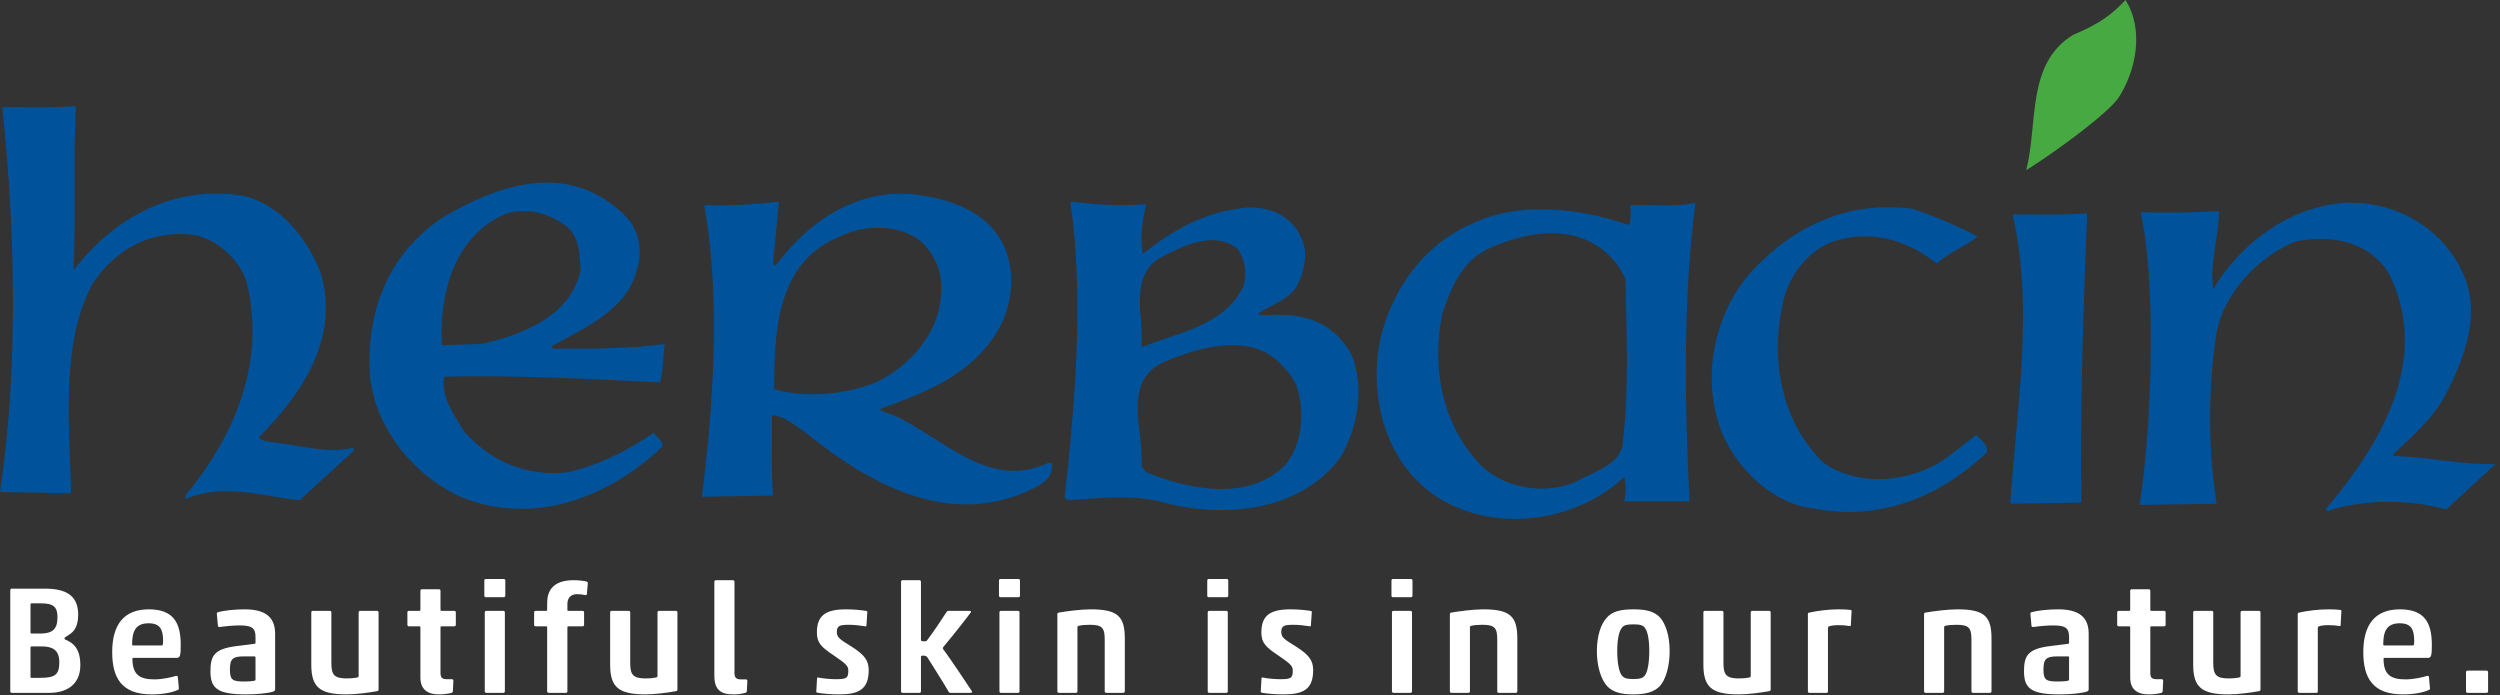 <?xml version="1.0" encoding="UTF-8" standalone="no"?> <svg xmlns="http://www.w3.org/2000/svg" xmlns:xlink="http://www.w3.org/1999/xlink" xmlns:serif="http://www.serif.com/" width="100%" height="100%" viewBox="0 0 284 79" version="1.1" xml:space="preserve" style="fill-rule:evenodd;clip-rule:evenodd;stroke-linejoin:round;stroke-miterlimit:2;"><rect x="0" y="0" width="284" height="79" fill="#333333" stroke="none"/> <g transform="matrix(1,0,0,1,-2.834,-1.816)"> <g id="Ebene-1" serif:id="Ebene 1"> <g transform="matrix(1,0,0,1,4.176,79.601)"> <path d="M0,-10.916C-0.103,-10.916 -0.175,-10.848 -0.175,-10.741L-0.175,0.75C-0.175,0.854 -0.103,0.922 0,0.922L4.282,0.922C6.025,0.922 7.784,0.141 7.784,-2.229C7.784,-4.11 6.965,-4.77 6.094,-5.119C6.007,-5.153 5.988,-5.187 5.988,-5.257C5.988,-5.344 6.025,-5.378 6.197,-5.484C6.878,-5.885 7.54,-6.337 7.54,-7.955C7.54,-10.201 6.075,-10.916 3.742,-10.916L0,-10.916ZM2.28,-5.815C2.177,-5.815 2.124,-5.831 2.124,-5.953L2.124,-9.123C2.124,-9.192 2.158,-9.245 2.246,-9.245L3.342,-9.245C4.77,-9.245 5.188,-8.792 5.188,-7.678C5.188,-6.25 4.561,-5.869 3.414,-5.815L2.28,-5.815ZM2.246,-0.783C2.158,-0.783 2.124,-0.799 2.124,-0.905L2.124,-4.194C2.124,-4.316 2.177,-4.354 2.28,-4.354L3.342,-4.354C4.526,-4.354 5.397,-4.038 5.397,-2.558C5.397,-1.115 4.892,-0.783 3.22,-0.783L2.246,-0.783ZM13.668,-4.579C13.668,-5.937 13.981,-6.98 15.53,-6.98C16.854,-6.98 17.186,-6.284 17.186,-4.963C17.186,-4.491 17.133,-4.457 16.992,-4.457L13.771,-4.457C13.703,-4.457 13.668,-4.51 13.668,-4.579M18.857,0.591C18.944,0.557 18.979,0.507 18.979,0.435L18.857,-0.921C18.822,-0.993 18.75,-1.009 18.663,-1.009C18.126,-0.837 17.098,-0.608 16.208,-0.608C14.59,-0.608 13.703,-1.08 13.703,-2.942C13.703,-3.011 13.719,-3.048 13.806,-3.048L18.716,-3.048C19.135,-3.048 19.188,-3.342 19.188,-4.525C19.188,-7.053 18.351,-8.564 15.564,-8.564C12.729,-8.564 11.404,-6.824 11.404,-3.707C11.404,-0.765 12.485,1.097 15.88,1.097C17.098,1.097 18.176,0.906 18.857,0.591M25.838,-6.737C27.197,-6.737 27.684,-6.493 27.684,-5.45L27.684,-4.754C27.684,-4.682 27.649,-4.666 27.578,-4.647L25.525,-4.389C22.964,-4.072 22.564,-3.273 22.564,-1.496C22.564,0.507 23.504,1.097 26.638,1.097C27.84,1.097 29.077,0.975 29.686,0.784C29.876,0.713 29.911,0.628 29.911,0.522L29.911,-5.797C29.911,-7.833 28.605,-8.564 26.447,-8.564C25.279,-8.564 24.061,-8.427 23.401,-8.236C23.295,-8.199 23.276,-8.096 23.295,-7.993L23.417,-6.649C23.436,-6.547 23.573,-6.547 23.68,-6.562C24.235,-6.649 25.21,-6.737 25.838,-6.737M27.684,-0.574C27.684,-0.521 27.665,-0.487 27.562,-0.452C27.334,-0.399 26.866,-0.365 26.466,-0.365C25.088,-0.365 24.776,-0.506 24.776,-1.739C24.776,-2.995 25.157,-3.22 26.413,-3.22L27.578,-3.22C27.649,-3.22 27.684,-3.186 27.684,-3.117L27.684,-0.574ZM34.193,-8.393C34.09,-8.393 34.021,-8.32 34.021,-8.218L34.021,-2.28C34.021,0.263 34.962,1.097 38.026,1.097C39.104,1.097 40.55,0.906 41.49,0.731C41.593,0.713 41.665,0.662 41.665,0.557L41.665,-8.218C41.665,-8.32 41.593,-8.393 41.49,-8.393L39.575,-8.393C39.469,-8.393 39.4,-8.32 39.4,-8.218L39.4,-0.993C39.4,-0.887 39.347,-0.853 39.244,-0.818C38.913,-0.749 38.495,-0.715 38.06,-0.715C36.648,-0.715 36.302,-1.115 36.302,-2.436L36.302,-8.218C36.302,-8.32 36.233,-8.393 36.127,-8.393L34.193,-8.393ZM49.933,0.94C50.02,0.922 50.108,0.818 50.108,0.713L50.161,-0.452C50.161,-0.593 50.073,-0.628 49.986,-0.628L49.445,-0.628C48.89,-0.628 48.699,-0.783 48.699,-1.358L48.699,-6.527C48.699,-6.6 48.733,-6.634 48.802,-6.634L50.264,-6.634C50.37,-6.634 50.439,-6.703 50.439,-6.809L50.439,-8.218C50.439,-8.32 50.37,-8.393 50.264,-8.393L48.802,-8.393C48.733,-8.393 48.699,-8.427 48.699,-8.496L48.699,-10.673C48.699,-10.775 48.627,-10.848 48.524,-10.848L46.591,-10.848C46.487,-10.848 46.416,-10.775 46.416,-10.673L46.416,-8.496C46.416,-8.427 46.381,-8.393 46.313,-8.393L45.11,-8.393C45.007,-8.393 44.938,-8.32 44.938,-8.218L44.938,-6.809C44.938,-6.703 45.007,-6.634 45.11,-6.634L46.313,-6.634C46.381,-6.634 46.416,-6.6 46.416,-6.527L46.416,-0.818C46.416,0.453 47.131,1.097 48.524,1.097C49.011,1.097 49.552,1.028 49.933,0.94M55.836,0.922C55.939,0.922 56.011,0.854 56.011,0.75L56.011,-8.218C56.011,-8.32 55.939,-8.393 55.836,-8.393L53.903,-8.393C53.8,-8.393 53.728,-8.32 53.728,-8.218L53.728,0.75C53.728,0.854 53.8,0.922 53.903,0.922L55.836,0.922ZM55.889,-9.941C55.992,-9.941 56.061,-10.011 56.061,-10.117L56.061,-11.838C56.061,-11.944 55.992,-12.013 55.889,-12.013L53.85,-12.013C53.747,-12.013 53.678,-11.944 53.678,-11.838L53.678,-10.117C53.678,-10.011 53.747,-9.941 53.85,-9.941L55.889,-9.941ZM63.114,-9.158C63.114,-9.82 63.461,-10.288 64.21,-10.288C64.56,-10.288 64.888,-10.238 65.116,-10.186C65.219,-10.167 65.291,-10.167 65.326,-10.288L65.429,-11.491C65.447,-11.594 65.394,-11.7 65.307,-11.716C65.082,-11.788 64.454,-11.875 63.826,-11.875C61.321,-11.875 60.815,-10.498 60.815,-9.279L60.815,-8.496C60.815,-8.427 60.781,-8.393 60.712,-8.393L59.509,-8.393C59.406,-8.393 59.334,-8.32 59.334,-8.218L59.334,-6.809C59.334,-6.703 59.406,-6.634 59.509,-6.634L60.712,-6.634C60.781,-6.634 60.815,-6.6 60.815,-6.527L60.815,0.75C60.815,0.854 60.884,0.922 60.99,0.922L62.939,0.922C63.045,0.922 63.114,0.854 63.114,0.75L63.114,-6.527C63.114,-6.6 63.148,-6.634 63.217,-6.634L64.838,-6.634C64.941,-6.634 65.01,-6.703 65.01,-6.809L65.01,-8.218C65.01,-8.32 64.941,-8.393 64.838,-8.393L63.217,-8.393C63.148,-8.393 63.114,-8.427 63.114,-8.496L63.114,-9.158ZM68.146,-8.393C68.04,-8.393 67.971,-8.32 67.971,-8.218L67.971,-2.28C67.971,0.263 68.911,1.097 71.976,1.097C73.056,1.097 74.5,0.906 75.439,0.731C75.546,0.713 75.614,0.662 75.614,0.557L75.614,-8.218C75.614,-8.32 75.546,-8.393 75.439,-8.393L73.525,-8.393C73.422,-8.393 73.35,-8.32 73.35,-8.218L73.35,-0.993C73.35,-0.887 73.3,-0.853 73.194,-0.818C72.862,-0.749 72.447,-0.715 72.01,-0.715C70.601,-0.715 70.251,-1.115 70.251,-2.436L70.251,-8.218C70.251,-8.32 70.183,-8.393 70.076,-8.393L68.146,-8.393ZM83.326,0.922C83.414,0.906 83.501,0.818 83.501,0.713L83.554,-0.434C83.554,-0.574 83.467,-0.608 83.379,-0.608L82.823,-0.608C82.317,-0.608 82.093,-0.783 82.093,-1.34L82.093,-11.682C82.093,-11.804 82.021,-11.875 81.917,-11.875L79.984,-11.875C79.881,-11.875 79.809,-11.804 79.809,-11.682L79.809,-1.027C79.809,0.591 80.54,1.097 81.986,1.097C82.527,1.097 82.945,1.028 83.326,0.922M91.494,0.906C92.05,1.009 93.006,1.097 93.965,1.097C96.124,1.097 97.342,0.591 97.342,-1.637C97.342,-2.717 96.926,-3.36 95.393,-4.335C94.018,-5.187 93.722,-5.378 93.722,-5.99C93.722,-6.737 94.087,-6.809 95.183,-6.809C95.689,-6.809 96.439,-6.722 96.96,-6.634C97.029,-6.615 97.083,-6.668 97.083,-6.703L97.186,-8.252C97.186,-8.34 97.151,-8.358 97.098,-8.374C96.561,-8.48 95.602,-8.564 94.765,-8.564C92.503,-8.564 91.457,-7.905 91.457,-5.937C91.457,-4.77 91.944,-4.282 93.356,-3.342C94.73,-2.401 95.027,-2.143 95.027,-1.617C95.027,-0.749 94.836,-0.628 93.6,-0.628C93.025,-0.628 92.191,-0.696 91.616,-0.818C91.544,-0.837 91.476,-0.799 91.476,-0.749L91.388,0.766C91.388,0.854 91.441,0.888 91.494,0.906M103.279,-11.7C103.279,-11.804 103.211,-11.875 103.105,-11.875L101.19,-11.875C101.087,-11.875 101.018,-11.804 101.018,-11.7L101.018,0.75C101.018,0.854 101.087,0.922 101.19,0.922L103.105,0.922C103.211,0.922 103.279,0.854 103.279,0.75L103.279,-3.151C103.279,-3.254 103.314,-3.308 103.558,-3.308C103.751,-3.308 103.941,-3.22 103.995,-3.133C104.585,-2.192 105.841,-0.225 106.416,0.784C106.484,0.906 106.537,0.922 106.659,0.922L108.867,0.922C109.114,0.922 109.114,0.818 109.061,0.731C108.677,0.122 106.659,-2.873 105.91,-3.901C105.822,-4.004 105.769,-4.072 105.769,-4.145C105.769,-4.213 105.822,-4.301 105.875,-4.354C106.918,-5.588 108.677,-7.833 108.955,-8.236C109.008,-8.34 108.905,-8.393 108.746,-8.393L106.431,-8.393C106.293,-8.393 106.241,-8.34 106.169,-8.236C105.682,-7.468 104.657,-5.937 103.941,-4.997C103.889,-4.944 103.767,-4.929 103.595,-4.929C103.386,-4.929 103.279,-4.979 103.279,-5.085L103.279,-11.7ZM114.302,0.922C114.405,0.922 114.474,0.854 114.474,0.75L114.474,-8.218C114.474,-8.32 114.405,-8.393 114.302,-8.393L112.369,-8.393C112.263,-8.393 112.194,-8.32 112.194,-8.218L112.194,0.75C112.194,0.854 112.263,0.922 112.369,0.922L114.302,0.922ZM114.353,-9.941C114.459,-9.941 114.527,-10.011 114.527,-10.117L114.527,-11.838C114.527,-11.944 114.459,-12.013 114.353,-12.013L112.316,-12.013C112.213,-12.013 112.141,-11.944 112.141,-11.838L112.141,-10.117C112.141,-10.011 112.213,-9.941 112.316,-9.941L114.353,-9.941ZM126.262,0.922C126.365,0.922 126.437,0.854 126.437,0.75L126.437,-5.241C126.437,-7.783 125.619,-8.564 122.555,-8.564C121.455,-8.564 119.89,-8.358 118.95,-8.199C118.844,-8.184 118.775,-8.13 118.775,-8.027L118.775,0.75C118.775,0.854 118.844,0.922 118.95,0.922L120.884,0.922C120.987,0.922 121.055,0.854 121.055,0.75L121.055,-6.527C121.055,-6.634 121.108,-6.668 121.23,-6.703C121.527,-6.771 121.946,-6.809 122.467,-6.809C123.86,-6.809 124.154,-6.459 124.154,-5.135L124.154,0.75C124.154,0.854 124.226,0.922 124.329,0.922L126.262,0.922ZM137.963,0.922C138.066,0.922 138.135,0.854 138.135,0.75L138.135,-8.218C138.135,-8.32 138.066,-8.393 137.963,-8.393L136.03,-8.393C135.923,-8.393 135.854,-8.32 135.854,-8.218L135.854,0.75C135.854,0.854 135.923,0.922 136.03,0.922L137.963,0.922ZM138.013,-9.941C138.119,-9.941 138.188,-10.011 138.188,-10.117L138.188,-11.838C138.188,-11.944 138.119,-12.013 138.013,-12.013L135.977,-12.013C135.874,-12.013 135.802,-11.944 135.802,-11.838L135.802,-10.117C135.802,-10.011 135.874,-9.941 135.977,-9.941L138.013,-9.941ZM141.983,0.906C142.542,1.009 143.498,1.097 144.457,1.097C146.615,1.097 147.833,0.591 147.833,-1.637C147.833,-2.717 147.415,-3.36 145.884,-4.335C144.51,-5.187 144.213,-5.378 144.213,-5.99C144.213,-6.737 144.579,-6.809 145.675,-6.809C146.181,-6.809 146.927,-6.722 147.453,-6.634C147.521,-6.615 147.574,-6.668 147.574,-6.703L147.677,-8.252C147.677,-8.34 147.643,-8.358 147.589,-8.374C147.049,-8.48 146.093,-8.564 145.256,-8.564C142.995,-8.564 141.949,-7.905 141.949,-5.937C141.949,-4.77 142.436,-4.282 143.848,-3.342C145.222,-2.401 145.519,-2.143 145.519,-1.617C145.519,-0.749 145.326,-0.628 144.091,-0.628C143.517,-0.628 142.679,-0.696 142.105,-0.818C142.036,-0.837 141.967,-0.799 141.967,-0.749L141.88,0.766C141.88,0.854 141.933,0.888 141.983,0.906M158.891,0.922C158.994,0.922 159.062,0.854 159.062,0.75L159.062,-8.218C159.062,-8.32 158.994,-8.393 158.891,-8.393L156.958,-8.393C156.854,-8.393 156.783,-8.32 156.783,-8.218L156.783,0.75C156.783,0.854 156.854,0.922 156.958,0.922L158.891,0.922ZM158.941,-9.941C159.046,-9.941 159.116,-10.011 159.116,-10.117L159.116,-11.838C159.116,-11.944 159.046,-12.013 158.941,-12.013L156.904,-12.013C156.801,-12.013 156.729,-11.944 156.729,-11.838L156.729,-10.117C156.729,-10.011 156.801,-9.941 156.904,-9.941L158.941,-9.941ZM170.851,0.922C170.957,0.922 171.026,0.854 171.026,0.75L171.026,-5.241C171.026,-7.783 170.208,-8.564 167.143,-8.564C166.046,-8.564 164.479,-8.358 163.539,-8.199C163.435,-8.184 163.364,-8.13 163.364,-8.027L163.364,0.75C163.364,0.854 163.435,0.922 163.539,0.922L165.472,0.922C165.575,0.922 165.644,0.854 165.644,0.75L165.644,-6.527C165.644,-6.634 165.697,-6.668 165.819,-6.703C166.116,-6.771 166.534,-6.809 167.055,-6.809C168.449,-6.809 168.746,-6.459 168.746,-5.135L168.746,0.75C168.746,0.854 168.814,0.922 168.917,0.922L170.851,0.922ZM182.376,-3.829C182.376,-5.119 182.567,-6.075 182.917,-6.493C183.142,-6.756 183.438,-6.859 184.222,-6.859C184.988,-6.859 185.285,-6.756 185.494,-6.493C185.84,-6.075 186.015,-5.119 186.015,-3.829C186.015,-2.558 185.84,-1.427 185.494,-1.027C185.285,-0.765 184.988,-0.644 184.188,-0.644C183.438,-0.644 183.142,-0.765 182.917,-1.027C182.567,-1.427 182.376,-2.558 182.376,-3.829M188.33,-3.813C188.33,-5.572 187.877,-6.931 187.218,-7.662C186.572,-8.32 185.703,-8.564 184.222,-8.564C182.795,-8.564 181.855,-8.34 181.227,-7.662C180.531,-6.946 180.062,-5.572 180.062,-3.813C180.062,-2.07 180.549,-0.574 181.227,0.156C181.855,0.818 182.726,1.097 184.188,1.097C185.65,1.097 186.572,0.818 187.218,0.156C187.877,-0.574 188.33,-2.07 188.33,-3.813M192.334,-8.393C192.231,-8.393 192.163,-8.32 192.163,-8.218L192.163,-2.28C192.163,0.263 193.103,1.097 196.167,1.097C197.245,1.097 198.691,0.906 199.63,0.731C199.734,0.713 199.806,0.662 199.806,0.557L199.806,-8.218C199.806,-8.32 199.734,-8.393 199.63,-8.393L197.716,-8.393C197.61,-8.393 197.542,-8.32 197.542,-8.218L197.542,-0.993C197.542,-0.887 197.488,-0.853 197.385,-0.818C197.054,-0.749 196.635,-0.715 196.202,-0.715C194.79,-0.715 194.443,-1.115 194.443,-2.436L194.443,-8.218C194.443,-8.32 194.374,-8.393 194.268,-8.393L192.334,-8.393ZM208.789,-6.668C208.876,-6.649 208.911,-6.703 208.911,-6.756L208.999,-8.358C208.999,-8.442 208.98,-8.48 208.892,-8.496C208.423,-8.549 208.058,-8.564 207.483,-8.564C206.369,-8.564 205.082,-8.393 204.209,-8.199C204.104,-8.184 204.035,-8.13 204.035,-8.027L204.035,0.75C204.035,0.854 204.104,0.922 204.209,0.922L206.125,0.922C206.247,0.94 206.315,0.872 206.315,0.75L206.315,-6.44C206.315,-6.527 206.333,-6.581 206.437,-6.634C206.718,-6.737 207.167,-6.771 207.449,-6.771C207.936,-6.771 208.371,-6.737 208.789,-6.668M224.719,0.922C224.825,0.922 224.894,0.854 224.894,0.75L224.894,-5.241C224.894,-7.783 224.076,-8.564 221.011,-8.564C219.915,-8.564 218.347,-8.358 217.407,-8.199C217.303,-8.184 217.232,-8.13 217.232,-8.027L217.232,0.75C217.232,0.854 217.303,0.922 217.407,0.922L219.34,0.922C219.443,0.922 219.512,0.854 219.512,0.75L219.512,-6.527C219.512,-6.634 219.565,-6.668 219.687,-6.703C219.984,-6.771 220.402,-6.809 220.924,-6.809C222.317,-6.809 222.614,-6.459 222.614,-5.135L222.614,0.75C222.614,0.854 222.682,0.922 222.786,0.922L224.719,0.922ZM231.856,-6.737C233.215,-6.737 233.703,-6.493 233.703,-5.45L233.703,-4.754C233.703,-4.682 233.667,-4.666 233.599,-4.647L231.543,-4.389C228.986,-4.072 228.585,-3.273 228.585,-1.496C228.585,0.507 229.526,1.097 232.659,1.097C233.858,1.097 235.095,0.975 235.705,0.784C235.898,0.713 235.932,0.628 235.932,0.522L235.932,-5.797C235.932,-7.833 234.626,-8.564 232.468,-8.564C231.3,-8.564 230.083,-8.427 229.419,-8.236C229.317,-8.199 229.298,-8.096 229.317,-7.993L229.439,-6.649C229.455,-6.547 229.595,-6.547 229.698,-6.562C230.257,-6.649 231.232,-6.737 231.856,-6.737M233.703,-0.574C233.703,-0.521 233.687,-0.487 233.581,-0.452C233.356,-0.399 232.884,-0.365 232.484,-0.365C231.11,-0.365 230.794,-0.506 230.794,-1.739C230.794,-2.995 231.178,-3.22 232.431,-3.22L233.599,-3.22C233.667,-3.22 233.703,-3.186 233.703,-3.117L233.703,-0.574ZM244.166,0.94C244.253,0.922 244.341,0.818 244.341,0.713L244.394,-0.452C244.394,-0.593 244.306,-0.628 244.219,-0.628L243.679,-0.628C243.123,-0.628 242.932,-0.783 242.932,-1.358L242.932,-6.527C242.932,-6.6 242.966,-6.634 243.036,-6.634L244.498,-6.634C244.603,-6.634 244.672,-6.703 244.672,-6.809L244.672,-8.218C244.672,-8.32 244.603,-8.393 244.498,-8.393L243.036,-8.393C242.966,-8.393 242.932,-8.427 242.932,-8.496L242.932,-10.673C242.932,-10.775 242.861,-10.848 242.757,-10.848L240.824,-10.848C240.721,-10.848 240.649,-10.775 240.649,-10.673L240.649,-8.496C240.649,-8.427 240.615,-8.393 240.545,-8.393L239.343,-8.393C239.24,-8.393 239.171,-8.32 239.171,-8.218L239.171,-6.809C239.171,-6.703 239.24,-6.634 239.343,-6.634L240.545,-6.634C240.615,-6.634 240.649,-6.6 240.649,-6.527L240.649,-0.818C240.649,0.453 241.364,1.097 242.757,1.097C243.245,1.097 243.785,1.028 244.166,0.94M247.98,-8.393C247.876,-8.393 247.805,-8.32 247.805,-8.218L247.805,-2.28C247.805,0.263 248.745,1.097 251.809,1.097C252.89,1.097 254.336,0.906 255.277,0.731C255.379,0.713 255.448,0.662 255.448,0.557L255.448,-8.218C255.448,-8.32 255.379,-8.393 255.277,-8.393L253.359,-8.393C253.255,-8.393 253.187,-8.32 253.187,-8.218L253.187,-0.993C253.187,-0.887 253.133,-0.853 253.028,-0.818C252.7,-0.749 252.281,-0.715 251.843,-0.715C250.435,-0.715 250.085,-1.115 250.085,-2.436L250.085,-8.218C250.085,-8.32 250.016,-8.393 249.914,-8.393L247.98,-8.393ZM264.431,-6.668C264.519,-6.649 264.553,-6.703 264.553,-6.756L264.641,-8.358C264.641,-8.442 264.625,-8.48 264.538,-8.496C264.066,-8.549 263.701,-8.564 263.125,-8.564C262.014,-8.564 260.724,-8.393 259.852,-8.199C259.75,-8.184 259.68,-8.13 259.68,-8.027L259.68,0.75C259.68,0.854 259.75,0.922 259.852,0.922L261.77,0.922C261.892,0.94 261.96,0.872 261.96,0.75L261.96,-6.44C261.96,-6.527 261.979,-6.581 262.083,-6.634C262.361,-6.737 262.813,-6.771 263.091,-6.771C263.579,-6.771 264.016,-6.737 264.431,-6.668M269.395,-4.579C269.395,-5.937 269.708,-6.98 271.256,-6.98C272.581,-6.98 272.912,-6.284 272.912,-4.963C272.912,-4.491 272.859,-4.457 272.721,-4.457L269.5,-4.457C269.429,-4.457 269.395,-4.51 269.395,-4.579M274.583,0.591C274.67,0.557 274.705,0.507 274.705,0.435L274.583,-0.921C274.548,-0.993 274.48,-1.009 274.392,-1.009C273.852,-0.837 272.825,-0.608 271.937,-0.608C270.316,-0.608 269.429,-1.08 269.429,-2.942C269.429,-3.011 269.448,-3.048 269.536,-3.048L274.446,-3.048C274.861,-3.048 274.914,-3.342 274.914,-4.525C274.914,-7.053 274.077,-8.564 271.293,-8.564C268.455,-8.564 267.13,-6.824 267.13,-3.707C267.13,-0.765 268.21,1.097 271.606,1.097C272.825,1.097 273.905,0.906 274.583,0.591M281.129,0.922C281.233,0.922 281.305,0.854 281.305,0.75L281.305,-1.427C281.305,-1.533 281.233,-1.602 281.129,-1.602L278.971,-1.602C278.866,-1.602 278.796,-1.533 278.796,-1.427L278.796,0.75C278.796,0.854 278.866,0.922 278.971,0.922L281.129,0.922Z" style="fill:white;fill-rule:nonzero;"></path> </g> <g transform="matrix(0.811,-0.585,-0.585,-0.811,243.62,10.446)"> <path d="M-1.57,-1.945C-3.617,-2.652 -10.526,-2.748 -14.866,-2.477C-10.661,1.024 -7.813,7.341 -1.57,6.878C0.644,6.396 2.633,6.003 5.587,6.609C5.383,2.711 1.936,-0.597 -1.57,-1.945" style="fill:rgb(71,169,66);fill-rule:nonzero;"></path> </g> <g transform="matrix(-0.967,-0.256,-0.256,0.967,227.116,57.368)"> <path d="M-4.371,-33.55C-6.737,-22.942 -9.223,-12.019 -12.148,-1.626L-4.371,0.569C-2.343,-9.786 -1.309,-21.71 3.789,-31.252C1.237,-31.961 -1.933,-32.665 -4.371,-33.55" style="fill:rgb(0,83,155);fill-rule:nonzero;"></path> </g> <g transform="matrix(1,0,0,1,227.485,56.987)"> <path d="M0,-28.281C-1.489,-27.122 -3.211,-26.526 -4.635,-25.236C-7.715,-27.719 -11.757,-29.077 -15.896,-27.884C-18.875,-27.122 -21.293,-24.142 -21.989,-21.259C-23.676,-14.537 -22.352,-7.285 -17.485,-2.584C-13.412,0.231 -7.483,-0.366 -3.576,-3.115L-0.131,-5.763C0.331,-5.232 1.225,-4.671 1.06,-3.774C-4.304,1.289 -11.095,4.073 -18.676,2.582C-23.114,2.086 -27.053,-1.656 -28.874,-5.629C-31.557,-11.823 -30.035,-19.573 -25.565,-24.439C-20.696,-29.64 -14.637,-32.354 -7.418,-31.461C-4.866,-30.598 -2.286,-29.54 0,-28.281" style="fill:rgb(0,83,155);fill-rule:nonzero;"></path> </g> <g transform="matrix(1,0,0,1,282.722,51.441)"> <path d="M0,-18.363C2.018,-13.728 -0.1,-8.496 -2.252,-4.454C-3.542,-2.136 -5.763,-0.115 -7.814,1.771L-8.093,2.174C-4.026,2.265 -0.3,3.196 3.577,3.096L-1.989,8.262C-5.994,7.069 -11.426,7.069 -15.364,8.393C-15.364,8.393 -15.508,8.512 -15.599,8.33C-15.689,8.174 -15.499,7.996 -15.499,7.996C-9.439,0.778 -3.811,-8.592 -8.346,-18.232C-10.41,-22.092 -14.902,-23.064 -19.072,-22.205C-23.282,-20.55 -27.256,-16.342 -28.08,-11.872C-29.076,-5.616 -29.076,1.34 -28.08,7.6L-36.823,7.731C-35.333,-1.905 -34.971,-17.954 -36.717,-25.497C-33.681,-25.497 -30.764,-25.416 -27.817,-25.647C-27.853,-22.602 -28.846,-19.987 -28.48,-16.773C-25.3,-22.039 -19.868,-26.078 -13.644,-26.578C-7.814,-26.875 -2.286,-23.726 0,-18.363" style="fill:rgb(0,83,155);fill-rule:nonzero;"></path> </g> <g transform="matrix(1,0,0,1,195.431,51.189)"> <path d="M0,-26.325C-2.321,-25.828 -5.267,-26.159 -7.419,-26.06C-7.347,-25.357 -7.287,-24.345 -7.528,-23.795C-13.156,-25.75 -20.234,-26.588 -25.697,-23.807C-31.726,-21.093 -35.634,-14.702 -36.161,-8.309C-36.627,-1.421 -33.713,5.335 -27.419,8.115C-21.128,10.995 -13.051,9.473 -8.081,4.803C-7.884,5.666 -7.884,6.591 -8.081,7.584L-0.662,7.584C-1.225,-3.376 -1.425,-15.365 0,-26.325M-8.212,0.565C-8.212,3.38 -11.392,4.107 -13.247,5.201C-16.624,6.89 -21.328,6.228 -24.107,3.742C-28.646,-0.728 -30.067,-7.384 -28.746,-13.741C-27.85,-16.489 -26.591,-19.569 -23.711,-21.028C-20.4,-22.583 -15.962,-23.708 -12.319,-22.087C-10.233,-21.106 -8.777,-19.534 -7.946,-17.714C-7.85,-11.854 -7.519,-5.463 -8.212,0.565M-40.4,2.686C-38.382,-0.594 -37.521,-5.332 -39.075,-9.105C-40.831,-12.251 -43.583,-13.725 -47.818,-13.609C-48.768,-13.619 -49.574,-13.463 -49.671,-13.741C-48.149,-14.834 -46.229,-15.196 -45.17,-17.052C-44.511,-18.445 -43.911,-20.662 -44.772,-22.352C-45.832,-24.835 -48.381,-25.96 -50.998,-25.794C-55.502,-25.363 -59.31,-23.346 -62.786,-20.497C-63.127,-22.946 -62.758,-24.417 -62.39,-26.191C-65.27,-25.894 -68.218,-26.159 -70.998,-26.456C-69.442,-15.661 -70.436,-3.774 -71.66,7.187L-71.264,7.453C-67.291,7.187 -63.583,6.725 -59.872,7.849C-52.985,9.505 -44.792,8.527 -40.4,2.686M-51.26,-17.052C-53.35,-12.285 -58.913,-11.619 -62.92,-9.899C-62.621,-13.278 -64.507,-18.179 -60.534,-20.231C-58.085,-21.49 -54.674,-23.18 -52.057,-21.159C-51.198,-20.032 -50.933,-18.51 -51.26,-17.052M-46.625,3.479C-50.767,7.652 -57.686,6.228 -62.39,4.273L-62.92,3.611C-62.621,-0.263 -65.073,-5.695 -60.8,-8.043C-56.858,-9.833 -50.939,-11.632 -47.396,-8.321C-46.216,-7.078 -45.922,-6.847 -45.301,-5.529C-44.339,-2.615 -44.607,1.128 -46.625,3.479M-73.119,3.214L-73.516,3.214C-79.841,6.194 -84.807,1.062 -89.808,-1.556C-90.701,-2.184 -91.582,-2.246 -92.722,-2.88C-87.721,-4.701 -82.224,-6.688 -79.21,-11.888C-77.589,-14.668 -77.192,-18.41 -78.547,-21.425C-80.237,-25.066 -84.014,-26.525 -87.556,-27.118C-94.677,-28.377 -100.537,-24.504 -104.51,-19.172L-104.776,-19.438L-104.114,-26.456C-106.862,-26.125 -109.842,-25.994 -112.591,-26.06C-110.701,-15.365 -111.566,-3.311 -112.856,7.056L-104.776,6.922C-105.007,3.81 -104.876,0.996 -104.907,-2.218C-103.583,-2.083 -102.68,-1.366 -101.068,-0.228C-93.847,5.632 -84.676,10.763 -75.24,6.129C-74.046,5.553 -72.888,4.769 -73.119,3.214M-93.119,-5.925C-96.499,-4.57 -100.934,-4.139 -104.645,-5.129C-104.676,-11.788 -104.313,-19.635 -97.226,-22.483C-94.412,-23.973 -89.664,-23.998 -87.412,-21.384C-85.941,-19.541 -85.569,-18.079 -85.701,-15.992C-85.8,-11.654 -89.28,-7.681 -93.119,-5.925M-129.811,-9.767L-129.942,-10.033C-126.369,-12.054 -121.399,-14.106 -120.275,-18.641C-119.578,-20.662 -119.937,-22.861 -121.203,-24.47C-127.887,-31.595 -136.467,-28.146 -142.396,-24.604C-148.421,-20.531 -150.873,-14.271 -150.607,-7.25C-150.311,-1.19 -145.807,4.539 -140.275,7.056C-132.094,10.467 -123.386,7.156 -117.36,1.358C-117.229,0.665 -118.054,0.334 -118.288,-0.228C-121.333,1.824 -124.513,3.479 -128.09,4.273C-132.725,4.803 -136.83,3.083 -139.878,-0.363C-141.037,-2.283 -142.561,-4.335 -142.13,-6.587C-133.619,-6.753 -125.869,-6.357 -117.623,-5.925C-117.261,-7.315 -117.261,-9.005 -117.095,-10.295C-121.168,-9.733 -125.507,-9.733 -129.811,-9.767M-137.892,-10.295L-142.396,-10.164C-142.727,-15.958 -141.037,-22.218 -135.639,-24.867C-133.122,-26.025 -130.107,-25.166 -128.09,-23.542C-126.797,-22.283 -126.731,-20.531 -126.631,-18.776C-127.624,-13.475 -133.387,-11.288 -137.892,-10.295M-158.557,7.453L-152.328,1.756L-152.594,1.493C-154.912,2.155 -157.629,1.425 -160.012,1.093C-161.29,0.859 -162.883,0.872 -163.192,0.3C-158.091,-4.798 -154.018,-11.123 -156.17,-18.376C-157.629,-22.186 -160.74,-26.159 -164.913,-27.118C-172.728,-28.412 -179.616,-24.735 -184.251,-18.641C-183.954,-24.636 -184.285,-31.16 -183.988,-37.32C-186.703,-37.086 -189.551,-37.22 -192.332,-37.186C-190.841,-23.111 -190.51,-7.219 -192.597,6.525L-184.516,6.659C-184.716,-1.156 -185.709,-10.295 -182.133,-17.052C-179.384,-21.325 -174.946,-23.442 -170.21,-22.617C-167.696,-21.952 -165.609,-20 -164.647,-17.582C-162.264,-8.474 -165.906,0.134 -171.535,6.922L-171.535,7.321C-167.262,5.497 -163.026,6.956 -158.557,7.453" style="fill:rgb(0,83,155);fill-rule:nonzero;"></path> </g> </g> </g> </svg> 